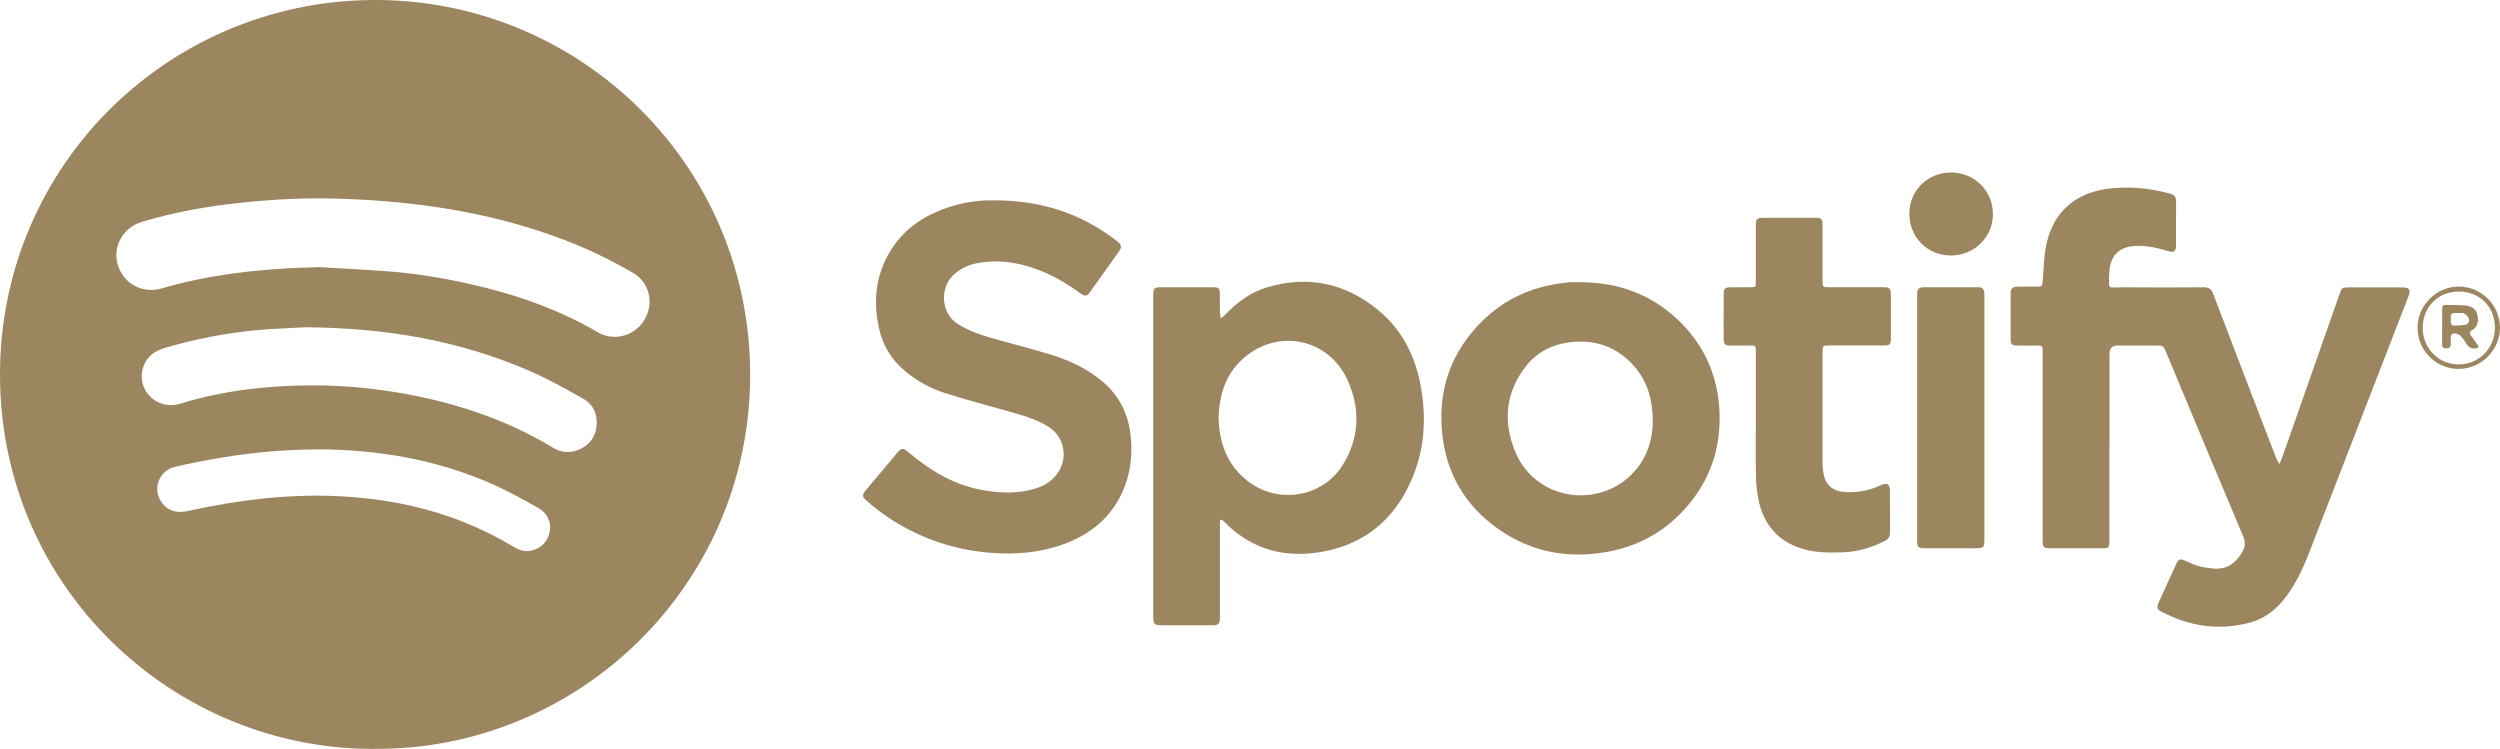 <svg xmlns="http://www.w3.org/2000/svg" width="671" height="201" viewBox="0 0 671 201" fill="none"><path d="M100.575 200.999C46.67 201.287 0.012 157.742 2.3366e-06 100.559C-0.012 43.749 46.346 -0.818 102.282 0.011C156.68 0.828 201.656 44.998 201.343 101.16C201.031 157.405 154.95 201.347 100.588 200.987L100.575 200.999ZM85.888 71.709C91.874 72.07 97.871 72.358 103.845 72.803C111.321 73.355 118.712 74.569 126.032 76.203C138.147 78.919 149.757 82.932 160.527 89.216C164.373 91.463 169.373 90.406 172.137 87.017C175.815 82.487 174.841 76.011 169.709 73.103C165.082 70.484 160.322 68.02 155.418 65.978C134.71 57.338 112.919 53.986 90.636 53.313C82.042 53.049 73.46 53.493 64.903 54.383C55.804 55.332 46.838 56.918 38.076 59.549C33.064 61.051 30.204 66.074 31.574 70.928C32.992 75.963 37.932 78.811 43.052 77.501C44.591 77.104 46.093 76.624 47.632 76.239C60.191 73.103 72.98 71.962 85.9 71.697L85.888 71.709ZM82.126 87.822C80.059 87.93 76.273 88.111 72.487 88.339C63.689 88.892 55.047 90.394 46.55 92.713C45.12 93.109 43.653 93.482 42.319 94.119C38.521 95.921 37.019 100.487 38.773 104.284C40.108 107.168 43.846 109.751 48.485 108.321C59.819 104.837 71.489 103.491 83.304 103.431C89.879 103.395 96.441 103.863 102.967 104.777C111.501 105.978 119.866 107.889 128.015 110.688C135.166 113.152 142.005 116.264 148.483 120.193C150.671 121.514 153.063 121.659 155.406 120.661C158.195 119.472 159.841 117.321 160.13 114.293C160.418 111.157 159.241 108.525 156.488 106.987C151.885 104.416 147.27 101.797 142.45 99.694C123.796 91.523 104.145 88.039 82.126 87.834V87.822ZM85.347 120.625C76.682 120.649 68.22 121.382 59.831 122.764C55.528 123.473 51.225 124.302 46.983 125.299C42.451 126.357 40.745 131.608 43.653 135.2C45.444 137.411 47.836 137.712 50.444 137.147C64.242 134.131 78.148 132.401 92.318 133.254C98.424 133.626 104.446 134.431 110.407 135.777C120.13 137.976 129.289 141.605 137.835 146.76C139.277 147.625 140.791 148.153 142.498 147.805C145.214 147.252 147.077 145.33 147.582 142.578C148.015 140.259 146.885 137.664 144.565 136.378C140.659 134.215 136.765 132.004 132.702 130.178C117.606 123.389 101.669 120.673 85.347 120.601V120.625Z" fill="#9B8660"></path><path d="M566.158 119.892C566.158 128.243 566.158 136.582 566.158 144.933C566.158 147.072 566.074 147.156 563.994 147.156C559.667 147.156 555.341 147.156 551.026 147.156C548.297 147.156 548.249 147.108 548.249 144.453C548.249 128.183 548.249 111.926 548.249 95.657C548.249 95.272 548.249 94.888 548.249 94.503C548.249 92.761 548.249 92.749 546.483 92.749C544.752 92.749 543.021 92.773 541.29 92.737C540.004 92.713 539.656 92.388 539.656 91.091C539.632 86.969 539.632 82.836 539.656 78.714C539.656 77.453 540.124 76.996 541.423 76.948C543.153 76.888 544.884 76.924 546.615 76.912C548.189 76.9 548.141 76.84 548.273 75.29C548.55 71.95 548.574 68.549 549.307 65.317C551.218 56.87 556.999 51.823 565.605 50.682C571.302 49.925 576.903 50.441 582.444 51.967C583.621 52.292 584.09 52.869 584.066 54.094C584.006 57.975 584.066 61.868 584.042 65.749C584.042 67.54 583.537 67.888 581.819 67.372C579.186 66.567 576.53 65.954 573.766 65.978C568.922 66.014 566.302 68.453 566.134 73.259C565.965 78.09 565.617 77.08 569.763 77.116C577.023 77.188 584.27 77.164 591.53 77.116C592.828 77.116 593.513 77.537 593.982 78.775C599.571 93.434 605.196 108.069 610.833 122.716C611.085 123.365 611.458 123.954 611.782 124.578C612.034 123.966 612.335 123.377 612.551 122.752C617.683 108.129 622.816 93.518 627.948 78.895C628.549 77.201 628.645 77.14 630.436 77.14C635.195 77.14 639.943 77.14 644.702 77.14C646.722 77.14 647.13 77.729 646.409 79.592C638.2 100.799 629.979 121.995 621.758 143.203C619.943 147.901 618.284 152.659 615.676 157.009C612.888 161.659 609.378 165.588 603.958 167.078C595.592 169.361 587.588 168.136 579.98 164.086C578.934 163.534 578.826 162.981 579.415 161.647C580.605 158.968 581.843 156.324 583.057 153.657C583.381 152.96 583.694 152.263 584.006 151.566C584.727 149.98 585.1 149.86 586.65 150.557C587.744 151.049 588.838 151.59 589.979 151.902C591.266 152.251 592.6 152.443 593.934 152.587C597.516 152.972 599.955 151.289 601.746 148.298C602.636 146.808 602.744 145.534 602.035 143.876C595.112 127.486 588.273 111.049 581.422 94.623C580.641 92.761 580.653 92.749 578.597 92.749C575.184 92.749 571.771 92.749 568.369 92.749C566.919 92.749 566.194 93.498 566.194 94.996C566.194 103.299 566.194 111.589 566.194 119.892H566.158Z" fill="#9B8660"></path><path d="M309.527 122.368C309.527 108.309 309.527 94.263 309.527 80.204C309.527 79.772 309.527 79.339 309.527 78.907C309.575 77.441 309.875 77.116 311.318 77.104C313.818 77.08 316.318 77.104 318.806 77.104C321.113 77.104 323.421 77.092 325.716 77.104C327.111 77.116 327.387 77.417 327.411 78.811C327.435 80.493 327.399 82.163 327.435 83.845C327.435 84.386 327.591 84.939 327.664 85.479C328.048 85.143 328.469 84.831 328.817 84.47C332.038 81.142 335.692 78.414 340.163 77.092C351.185 73.836 361.185 76.023 369.983 83.292C376.605 88.772 380.091 96.101 381.473 104.452C382.783 112.358 382.326 120.181 379.333 127.655C374.502 139.73 365.548 146.88 352.591 148.43C343.421 149.523 335.296 146.844 328.685 140.163C328.517 139.995 328.361 139.79 328.168 139.67C327.988 139.55 327.772 139.502 327.567 139.43C327.519 139.61 327.447 139.79 327.435 139.971C327.411 140.355 327.435 140.74 327.435 141.124C327.435 149.235 327.435 157.333 327.435 165.444C327.435 167.607 327.219 167.823 325.031 167.823C320.608 167.823 316.197 167.823 311.774 167.823C309.851 167.823 309.527 167.487 309.527 165.54C309.527 151.145 309.527 136.762 309.527 122.368ZM327.075 112.13C327.231 118.895 329.382 124.867 334.971 129.181C343.096 135.453 355.043 133.458 360.428 124.747C364.911 117.501 365.163 109.703 361.678 102.013C356.666 90.971 343.312 88.063 334.034 95.909C329.094 100.078 327.243 105.738 327.063 112.142L327.075 112.13Z" fill="#9B8660"></path><path d="M266.643 53.77C279.275 53.734 289.804 57.182 299.142 64.211C299.491 64.476 299.815 64.752 300.152 65.028C300.981 65.677 301.065 66.434 300.464 67.287C297.82 71 295.188 74.725 292.532 78.426C291.715 79.568 291.21 79.604 290.008 78.739C286.883 76.48 283.614 74.473 280.056 72.971C274.407 70.58 268.566 69.522 262.46 70.592C259.96 71.036 257.725 72.094 255.838 73.86C252.448 77.032 252.196 83.989 257.256 87.077C259.996 88.748 262.965 89.829 266.018 90.706C271.511 92.268 277.063 93.65 282.52 95.344C287.352 96.846 291.907 99.057 295.837 102.337C300.537 106.279 302.976 111.361 303.517 117.441C303.962 122.464 303.373 127.306 301.318 131.92C298.181 138.961 292.664 143.419 285.561 146.027C279.239 148.358 272.676 148.886 265.982 148.382C258.205 147.793 250.874 145.75 243.951 142.17C239.876 140.067 236.126 137.495 232.677 134.467C231.319 133.278 231.319 132.845 232.461 131.488C235.237 128.183 238.013 124.867 240.79 121.563C241.932 120.205 242.4 120.169 243.747 121.31C249.395 126.08 255.537 129.913 262.917 131.379C267.376 132.269 271.871 132.557 276.354 131.548C279.479 130.839 282.256 129.505 284.07 126.693C286.727 122.584 285.549 117.189 281.438 114.569C277.977 112.371 274.059 111.373 270.176 110.268C264.588 108.682 258.975 107.204 253.446 105.437C249.732 104.248 246.319 102.349 243.254 99.886C239.36 96.75 236.896 92.737 235.862 87.87C234.552 81.694 234.876 75.638 237.617 69.871C241.271 62.145 247.641 57.699 255.633 55.308C259.528 54.142 263.53 53.662 266.655 53.794L266.643 53.77Z" fill="#9B8660"></path><path d="M424.285 75.734C434.802 75.795 443.96 79.279 451.364 86.837C457.782 93.374 461.111 101.316 461.508 110.484C461.917 119.904 459.212 128.291 453.155 135.525C447.373 142.422 439.958 146.615 431.124 148.165C420.631 150.016 410.811 148.117 402.062 141.929C393.083 135.585 388.035 126.813 387.038 115.867C385.98 104.344 389.562 94.359 397.807 86.212C403.804 80.276 411.148 76.948 419.549 75.963C420.174 75.891 420.787 75.771 421.412 75.747C422.374 75.71 423.335 75.747 424.297 75.747L424.285 75.734ZM443.611 113.452C443.611 107.18 442.145 102.337 438.612 98.3C433.9 92.929 427.854 90.934 420.847 91.932C416.472 92.557 412.65 94.491 409.838 97.952C404.093 105.029 403.3 112.983 406.677 121.214C411.713 133.47 426.749 136.246 436.1 128.94C441.4 124.795 443.491 119.087 443.599 113.452H443.611Z" fill="#9B8660"></path><path d="M471.267 111.77C471.267 105.966 471.267 100.163 471.267 94.359C471.267 92.785 471.231 92.761 469.645 92.749C467.866 92.749 466.087 92.761 464.308 92.737C463.034 92.713 462.638 92.364 462.638 91.115C462.614 86.993 462.602 82.86 462.638 78.739C462.638 77.501 463.058 77.14 464.332 77.116C466.159 77.08 467.986 77.116 469.813 77.092C471.195 77.08 471.267 77.02 471.267 75.602C471.267 70.664 471.267 65.725 471.267 60.787C471.267 58.672 471.484 58.456 473.551 58.456C478.07 58.456 482.577 58.456 487.096 58.456C488.923 58.456 489.176 58.708 489.176 60.547C489.176 65.437 489.176 70.328 489.176 75.218C489.176 77.068 489.2 77.092 491.003 77.092C495.762 77.092 500.51 77.092 505.269 77.092C507.24 77.092 507.505 77.357 507.517 79.339C507.529 83.124 507.529 86.921 507.517 90.706C507.517 92.472 507.252 92.725 505.522 92.725C500.666 92.725 495.822 92.725 490.967 92.725C489.224 92.725 489.176 92.773 489.176 94.491C489.176 104.464 489.176 114.449 489.176 124.422C489.176 125.42 489.296 126.441 489.488 127.426C490.041 130.334 492.144 131.944 495.558 132.088C498.731 132.233 501.772 131.644 504.656 130.298C506.543 129.421 507.252 129.853 507.264 131.896C507.288 135.585 507.252 139.286 507.288 142.975C507.288 144.02 506.88 144.669 505.966 145.137C502.373 146.976 498.587 148.129 494.524 148.249C490.822 148.37 487.145 148.37 483.539 147.228C476.844 145.101 473.166 140.415 471.892 133.71C471.496 131.656 471.327 129.529 471.291 127.426C471.207 122.199 471.267 116.973 471.267 111.746V111.77Z" fill="#9B8660"></path><path d="M514.56 112.154C514.56 101.508 514.56 90.862 514.56 80.216C514.56 79.688 514.56 79.159 514.584 78.63C514.62 77.669 515.077 77.104 516.098 77.104C521.086 77.104 526.086 77.104 531.074 77.104C532.096 77.104 532.54 77.681 532.589 78.63C532.613 79.111 532.613 79.592 532.613 80.072C532.613 101.46 532.613 122.836 532.613 144.224C532.613 147.144 532.601 147.156 529.62 147.156C525.341 147.156 521.074 147.156 516.795 147.156C514.764 147.156 514.56 146.952 514.56 144.945C514.56 134.011 514.56 123.077 514.56 112.154Z" fill="#9B8660"></path><path d="M523.67 46.296C529.908 46.296 534.848 51.162 534.908 57.374C534.968 63.563 529.932 68.573 523.634 68.573C517.312 68.573 512.457 63.683 512.469 57.338C512.481 51.114 517.372 46.296 523.67 46.296Z" fill="#9B8660"></path><path d="M671 87.954C670.988 94.01 665.916 99.045 659.846 99.021C653.789 98.985 648.861 94.034 648.861 87.979C648.861 81.935 653.969 76.864 660.003 76.912C666.06 76.96 671 81.935 670.988 87.967L671 87.954ZM659.955 78.246C654.378 78.246 650.255 82.391 650.255 88.003C650.255 93.53 654.582 97.879 660.003 97.807C665.471 97.735 669.642 93.434 669.63 87.858C669.63 82.319 665.519 78.246 659.955 78.246Z" fill="#9B8660"></path><path d="M655.471 87.606C655.471 86.068 655.471 84.542 655.471 83.004C655.471 82.367 655.568 81.814 656.373 81.838C658.188 81.875 660.027 81.838 661.829 82.007C663.356 82.151 664.618 82.932 664.954 84.554C665.291 86.2 665.051 87.75 663.416 88.688C662.695 89.096 662.803 89.505 663.212 90.057C663.813 90.862 664.378 91.691 664.954 92.52C665.423 93.181 665.147 93.458 664.426 93.506C663.512 93.566 662.731 93.446 662.19 92.557C661.721 91.775 661.204 91.019 660.604 90.334C660.291 89.973 659.798 89.637 659.342 89.565C658.08 89.348 657.815 89.625 657.779 90.898C657.767 91.331 657.755 91.763 657.779 92.196C657.827 93.085 657.479 93.518 656.529 93.518C655.568 93.518 655.447 92.977 655.459 92.208C655.483 90.67 655.459 89.144 655.459 87.606H655.471ZM660.267 84.013C659.786 84.013 659.642 84.013 659.498 84.013C657.827 84.025 657.791 84.073 657.779 85.672C657.779 86.008 657.719 86.356 657.815 86.669C657.899 86.945 658.164 87.378 658.344 87.378C659.474 87.378 660.628 87.378 661.733 87.15C662.515 86.981 662.887 86.164 662.623 85.443C662.43 84.915 661.853 84.434 661.337 84.133C660.964 83.917 660.411 84.025 660.267 84.013Z" fill="#9B8660"></path></svg>